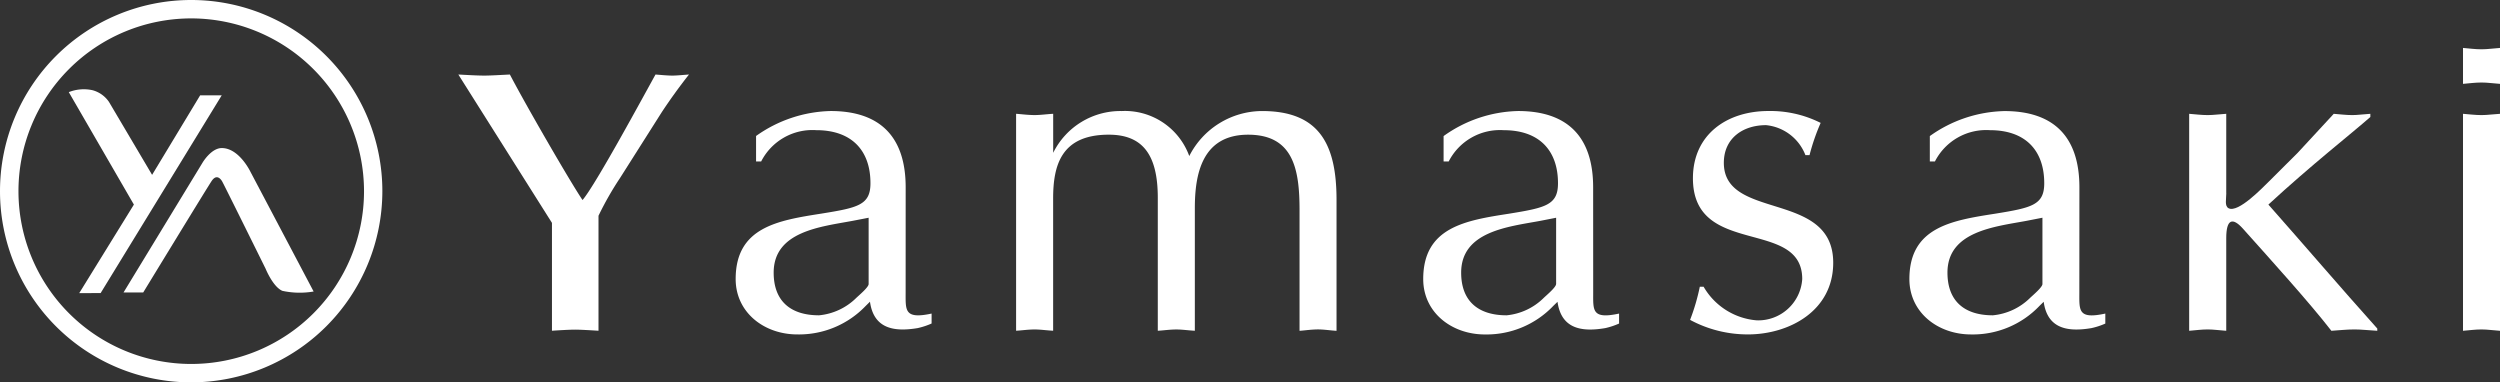 <svg xmlns="http://www.w3.org/2000/svg" width="196.15" height="30" viewBox="0 0 196.15 30">
  <rect x="0" y="0" width="196.15" height="30" fill="#333333" stroke="none"/>
  <g id="logo" transform="translate(-14.539 -236.341)">
    <path id="Path_588" data-name="Path 588" d="M174.975,280.738c-.482-.03-1.406-.087-1.826-.087-.45,0-1.406.058-1.822.087v-8.463l-7.346-11.641c.539.029,1.468.085,2.039.085.509,0,1.409-.056,2.006-.085,1.175,2.264,4.74,8.437,5.7,9.848,1.018-1.179,4.86-8.292,5.726-9.848.361.029.927.085,1.318.085.359,0,.891-.056,1.309-.085-.747.944-1.466,1.942-2.125,2.936l-3.3,5.205a24.541,24.541,0,0,0-1.676,2.942v9.02" transform="translate(-113.481 -18.447)" fill="#fff"/>
    <path id="Path_589" data-name="Path 589" d="M267.749,278.525c0-4.027-2.071-5.985-5.887-5.985a10.484,10.484,0,0,0-5.851,1.958v2h.4a4.512,4.512,0,0,1,4.321-2.456c2.725,0,4.254,1.532,4.254,4.165,0,1.709-.984,1.92-3.852,2.382-3.418.536-6.724,1.069-6.724,5.131,0,2.639,2.252,4.348,4.834,4.348a7.24,7.24,0,0,0,5.376-2.244l.328-.323c.29,2.1,1.852,2.387,3.74,2.071a5.654,5.654,0,0,0,1.095-.361v-.78c-2.144.462-2.037-.254-2.037-1.643Zm-2.906,7.589c0,.251-.727.857-.983,1.1a4.779,4.779,0,0,1-2.909,1.354c-2.215,0-3.559-1.1-3.559-3.348,0-3.243,3.707-3.6,6.177-4.061l1.274-.246v5.2" transform="translate(-182.151 -27.488)" fill="#fff"/>
    <path id="Path_590" data-name="Path 590" d="M345.859,272.757c.47.036.945.1,1.451.1.473,0,.911-.068,1.455-.1v3.062a5.89,5.89,0,0,1,5.377-3.278,5.373,5.373,0,0,1,5.3,3.531,6.435,6.435,0,0,1,5.707-3.531c4.434,0,5.847,2.529,5.847,6.954v10.29c-.542-.034-.979-.109-1.45-.109-.509,0-.982.074-1.452.109v-9.476c0-3.173-.473-5.912-4.035-5.912-3.672,0-4.18,3.2-4.18,5.767v9.616c-.544-.03-.978-.1-1.45-.1-.512,0-.986.074-1.457.1V279.345c0-3.344-1.161-4.949-3.846-4.949-3.745,0-4.365,2.417-4.365,5.018v10.365c-.544-.03-.982-.1-1.455-.1-.506,0-.981.074-1.451.1V272.757" transform="translate(-251.593 -27.488)" fill="#fff"/>
    <path id="Path_591" data-name="Path 591" d="M491.9,278.525c0-4.021-2.07-5.985-5.889-5.985a10.409,10.409,0,0,0-5.845,1.965V276.5h.4a4.515,4.515,0,0,1,4.325-2.456c2.723,0,4.251,1.532,4.251,4.165,0,1.711-.978,1.92-3.854,2.388-3.412.53-6.72,1.063-6.72,5.127,0,2.636,2.251,4.346,4.832,4.346a7.236,7.236,0,0,0,5.377-2.244l.328-.318c.292,2.1,1.852,2.387,3.743,2.065a5.681,5.681,0,0,0,1.087-.359v-.782c-2.141.462-2.031-.248-2.031-1.638Zm-2.908,7.589c0,.251-.728.857-.982,1.1a4.775,4.775,0,0,1-2.9,1.354c-2.214,0-3.565-1.1-3.565-3.348,0-3.241,3.708-3.6,6.181-4.058l1.27-.249v5.2" transform="translate(-352.363 -27.488)" fill="#fff"/>
    <path id="Path_592" data-name="Path 592" d="M566.676,286.327a5.307,5.307,0,0,0,4.176,2.637,3.463,3.463,0,0,0,3.561-3.242c0-4.807-8.576-1.674-8.576-7.908,0-3.418,2.653-5.275,5.922-5.275a8.778,8.778,0,0,1,4.1.933,16.315,16.315,0,0,0-.873,2.528h-.323a3.7,3.7,0,0,0-3.089-2.352c-1.819,0-3.312,1.031-3.312,2.956,0,4.56,8.582,2.136,8.582,7.838,0,3.807-3.491,5.625-6.688,5.625a9.512,9.512,0,0,1-4.542-1.14,16.341,16.341,0,0,0,.763-2.6h.294" transform="translate(-418.471 -27.488)" fill="#fff"/>
    <path id="Path_593" data-name="Path 593" d="M650.455,278.537c0-4.021-2.07-5.981-5.883-5.981a10.441,10.441,0,0,0-5.853,1.961v1.994h.4a4.512,4.512,0,0,1,4.323-2.456c2.722,0,4.254,1.532,4.254,4.165,0,1.711-.985,1.922-3.854,2.388-3.422.532-6.726,1.068-6.726,5.127,0,2.636,2.253,4.346,4.833,4.346a7.222,7.222,0,0,0,5.378-2.244l.326-.318c.289,2.1,1.855,2.387,3.749,2.065a5.6,5.6,0,0,0,1.086-.356v-.785c-2.147.468-2.038-.246-2.038-1.638Zm-2.9,7.589c0,.251-.727.857-.982,1.1a4.793,4.793,0,0,1-2.91,1.354c-2.215,0-3.56-1.1-3.56-3.35,0-3.241,3.711-3.6,6.178-4.058l1.274-.249v5.2" transform="translate(-472.766 -27.5)" fill="#fff"/>
    <path id="Path_594" data-name="Path 594" d="M731.25,279.685c0,.466-.148,1,.18,1.176.764.394,2.689-1.641,3.165-2.1l2.254-2.246,2.833-3.063c.47.033.945.1,1.454.1.438,0,.873-.071,1.417-.1v.249c-1.457,1.283-4.646,3.778-8,6.873,2.622,2.957,5.669,6.52,8.544,9.726v.176c-.693-.034-1.2-.106-1.786-.106-.651,0-1.233.071-1.816.106-1.743-2.242-4.614-5.412-6.941-8.015-.8-.892-1.308-.777-1.308.754v7.261c-.541-.034-.986-.106-1.454-.106-.513,0-.983.071-1.455.106V273.452c.472.033.943.1,1.455.1.468,0,.912-.071,1.454-.1v6.232" transform="translate(-542.036 -28.181)" fill="#fff"/>
    <path id="Path_595" data-name="Path 595" d="M820.5,290.476c-.55-.034-.983-.106-1.455-.106-.511,0-.984.071-1.45.106l0-17.024c.468.033.941.1,1.452.1.472,0,.905-.071,1.455-.1v17.024" transform="translate(-609.809 -28.181)" fill="#fff"/>
    <path id="Path_596" data-name="Path 596" d="M820.5,254.788c-.55-.037-.983-.106-1.455-.106-.511,0-.984.07-1.45.106l0-2.819c.468.037.941.107,1.452.107.472,0,.905-.071,1.455-.107v2.819" transform="translate(-609.809 -11.867)" fill="#fff"/>
    <path id="Path_597" data-name="Path 597" d="M29.539,266.341a15,15,0,1,1,15-15A15.017,15.017,0,0,1,29.539,266.341Zm0-28.556A13.556,13.556,0,1,0,43.1,251.341,13.572,13.572,0,0,0,29.539,237.785Z" transform="translate(0)" fill="#fff"/>
    <path id="Path_598" data-name="Path 598" d="M36.969,265.66l5.108,8.823-4.29,6.948,1.681-.006,9.5-15.513-1.693,0-3.769,6.238-3.383-5.722a2.273,2.273,0,0,0-1.282-.917A3.2,3.2,0,0,0,36.969,265.66Z" transform="translate(-17.033 -22.09)" fill="#fff"/>
    <path id="Path_599" data-name="Path 599" d="M54.8,295.947h1.545s4.971-8.15,5.366-8.741.714-.154.814,0,3.424,6.878,3.424,6.878.584,1.438,1.321,1.736a6.385,6.385,0,0,0,2.446.05L64.771,286.5s-.888-1.884-2.26-1.884c-.846,0-1.521,1.163-1.521,1.163Z" transform="translate(-30.57 -36.658)" fill="#fff"/>
  </g>
</svg>
